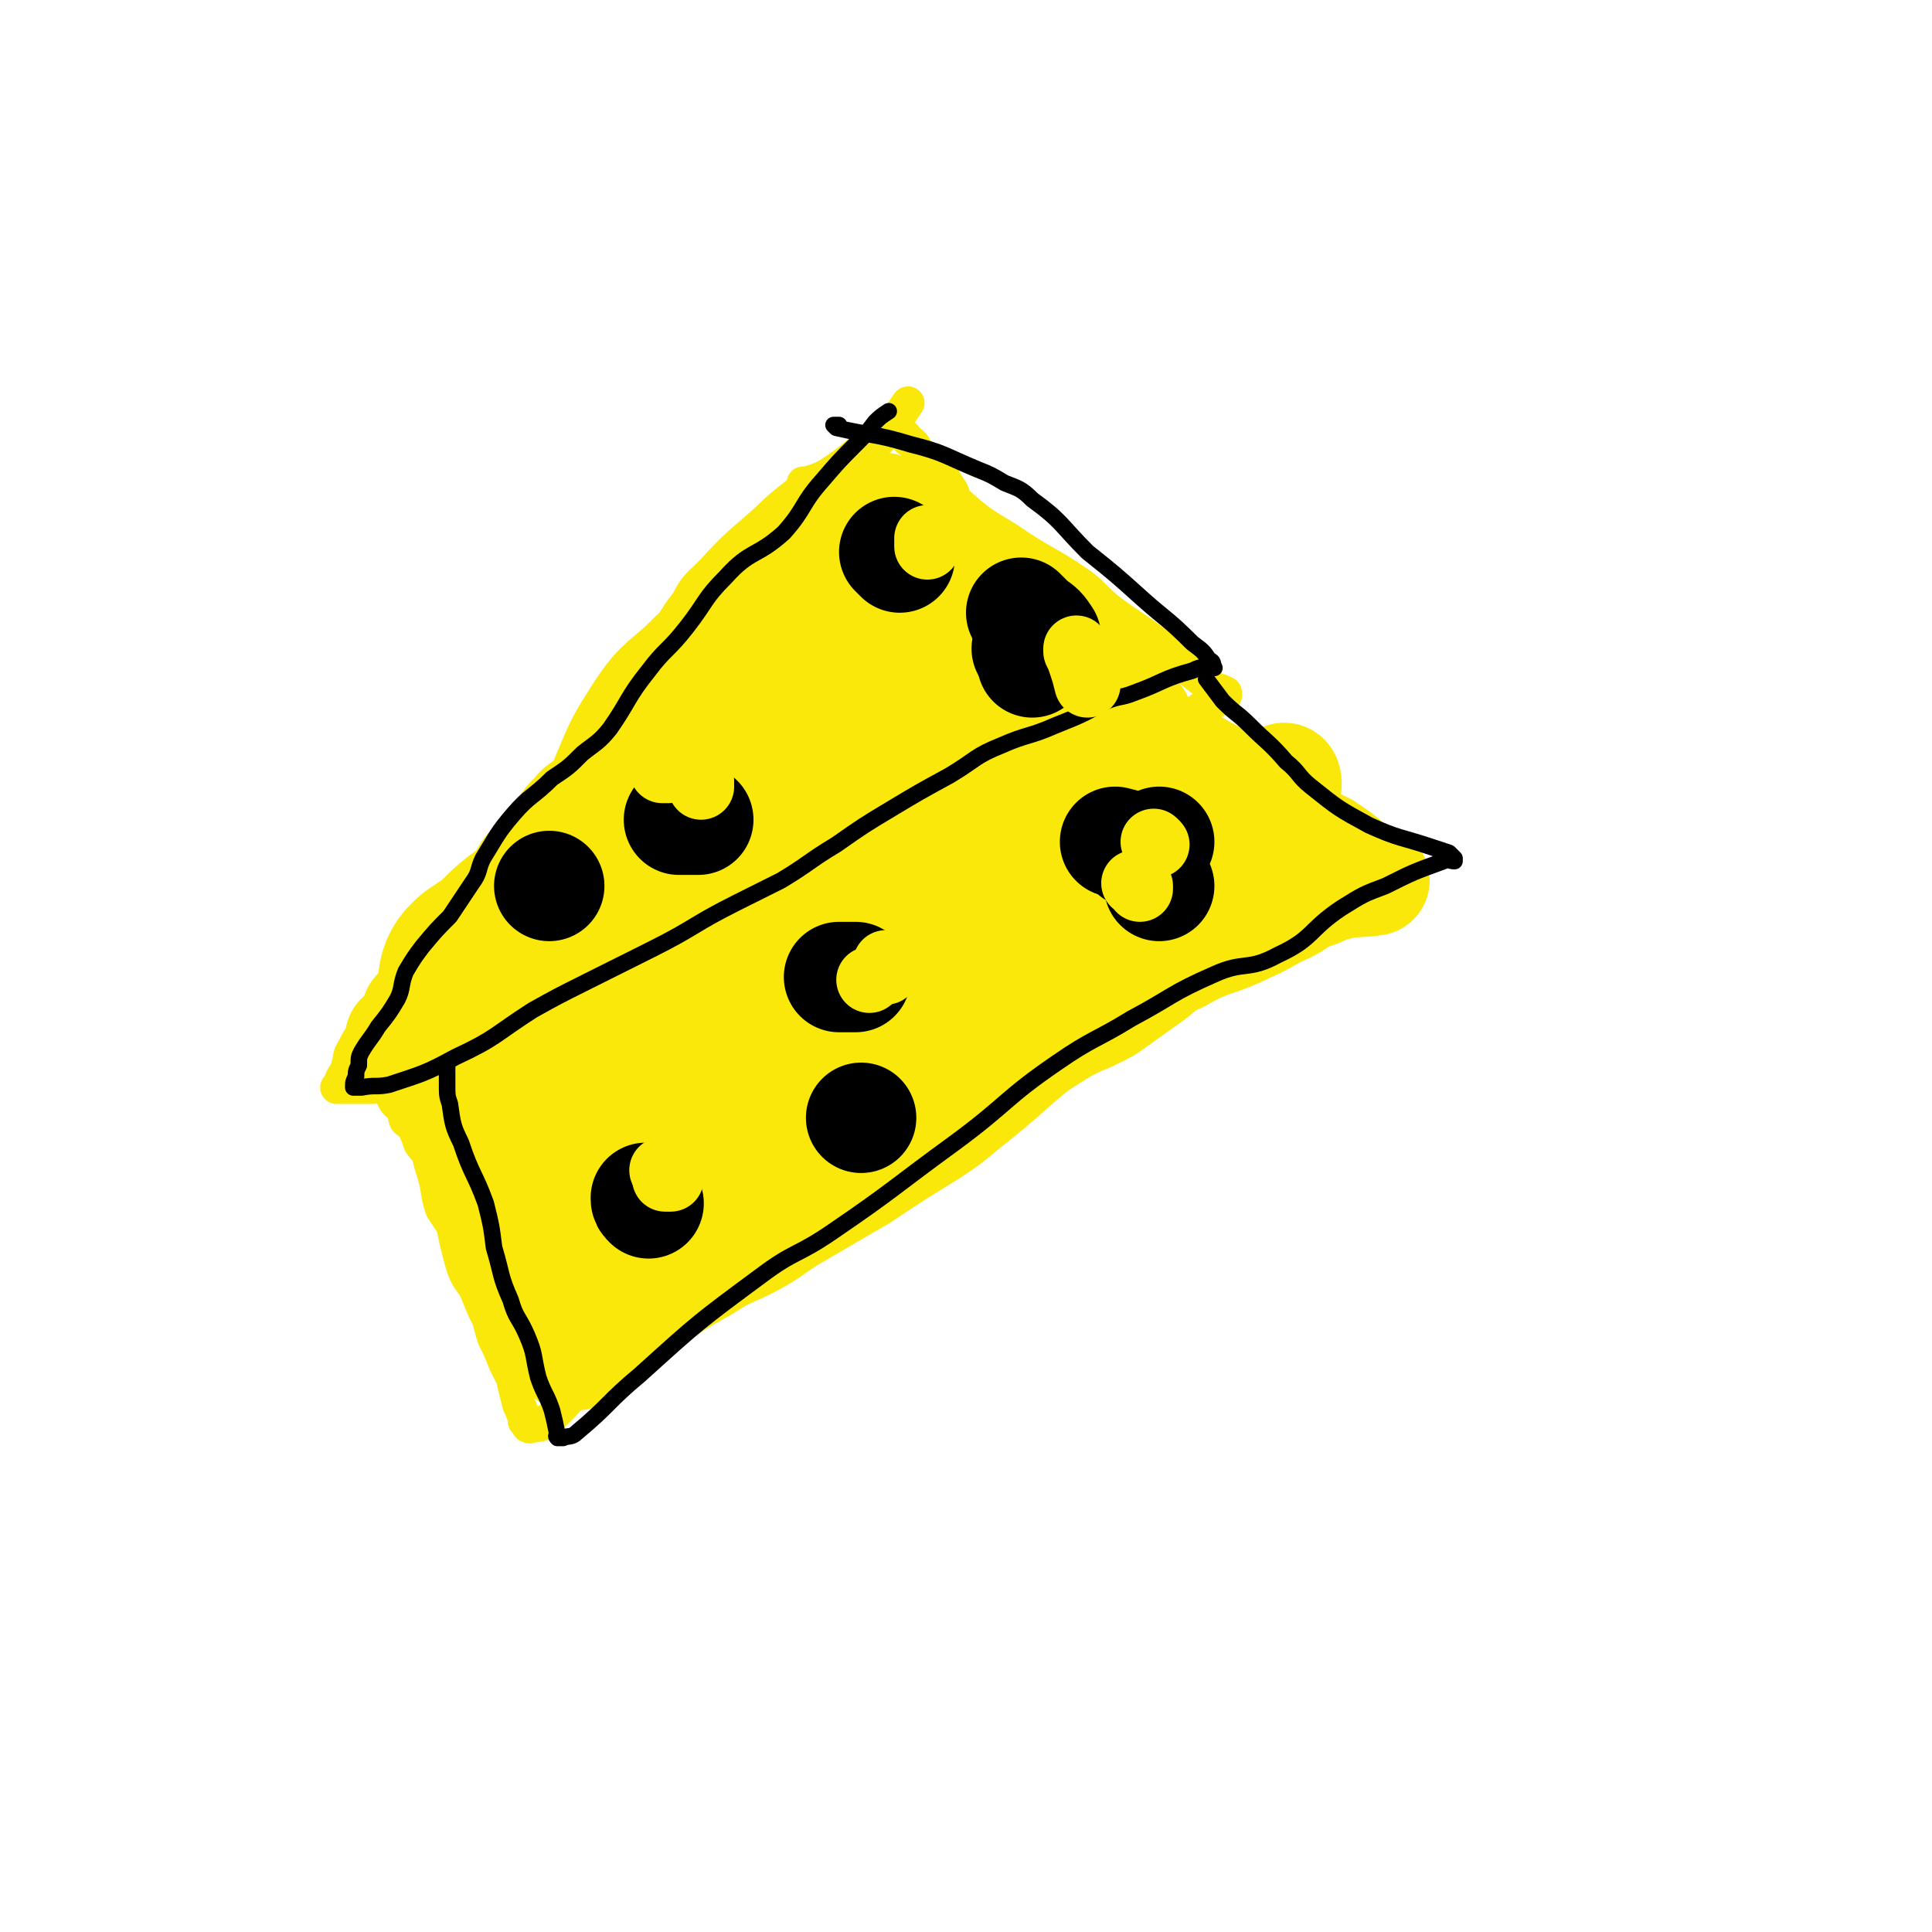 <svg viewBox='0 0 700 700' version='1.1' xmlns='http://www.w3.org/2000/svg' xmlns:xlink='http://www.w3.org/1999/xlink'><g fill='none' stroke='#FAE80B' stroke-width='12' stroke-linecap='round' stroke-linejoin='round'><path d='M296,174c0,0 0,0 0,0 0,0 0,0 0,0 0,0 0,0 0,0 0,0 0,0 0,0 0,0 0,0 0,0 0,0 0,0 0,0 0,0 0,0 0,0 0,0 0,0 0,0 -1,0 -1,0 -1,1 -2,1 -2,0 -3,1 -7,6 -8,6 -14,12 -10,9 -11,9 -20,19 -5,5 -6,5 -9,11 -7,9 -6,10 -11,20 -3,5 -3,5 -7,10 -5,8 -4,8 -10,15 -6,8 -7,8 -14,15 -4,4 -5,3 -9,8 -6,6 -5,7 -10,14 -4,5 -6,4 -9,9 -5,8 -3,9 -7,18 -3,5 -3,5 -6,9 -3,5 -3,5 -6,10 -2,2 -2,2 -3,5 -4,6 -4,7 -9,12 -2,2 -3,2 -6,3 -5,4 -5,3 -9,7 -3,3 -3,3 -5,7 -2,3 -1,3 -2,6 -1,4 -2,3 -3,7 0,0 0,0 0,1 -1,0 -1,0 -1,0 0,0 0,0 0,0 0,0 0,0 0,0 0,0 0,0 0,0 0,0 0,0 0,0 0,0 0,0 0,0 0,0 0,0 0,0 0,0 0,0 0,0 0,0 0,0 0,0 0,0 0,0 1,0 2,0 2,0 4,0 4,0 4,0 8,0 9,-1 9,2 17,-2 13,-5 12,-8 23,-16 9,-6 9,-7 19,-12 4,-3 4,-1 9,-4 10,-5 9,-6 19,-11 9,-5 9,-6 17,-9 13,-6 14,-4 26,-10 12,-5 12,-6 23,-12 8,-4 8,-5 15,-9 11,-6 11,-7 21,-13 5,-2 5,-2 9,-4 5,-2 6,-2 11,-4 7,-2 7,-1 14,-3 9,-2 9,-1 17,-5 9,-3 8,-5 17,-9 6,-3 6,-2 12,-4 5,-2 5,-3 11,-4 3,-1 3,0 6,0 3,-1 3,-1 6,-2 5,-2 5,-2 9,-5 3,-2 3,-1 7,-3 1,-1 1,-1 1,-1 0,0 0,0 0,0 0,0 0,0 0,0 0,0 0,0 0,0 0,0 0,0 0,0 0,0 0,0 0,0 0,0 0,0 0,0 0,-1 0,-1 0,-1 -2,-1 -2,-1 -3,-1 -3,-2 -3,-2 -6,-4 -8,-6 -8,-7 -16,-13 -8,-6 -9,-6 -17,-12 -5,-4 -5,-5 -10,-9 -13,-9 -14,-8 -27,-17 -10,-6 -10,-6 -18,-13 -2,-2 -1,-2 -2,-4 -2,-3 -2,-3 -3,-5 -3,-3 -4,-2 -6,-5 -3,-3 -3,-4 -5,-7 -2,-2 -2,-1 -3,-3 -1,-1 -1,-1 -2,-2 0,0 0,0 0,0 -1,-1 -1,-1 -1,-1 0,0 0,0 0,0 0,0 0,0 0,0 '/><path d='M314,164c0,0 0,0 0,0 0,0 0,0 0,0 0,0 0,0 0,0 0,0 0,0 0,0 0,-1 0,-1 1,-1 3,-3 3,-3 6,-6 1,-1 1,0 2,-1 '/><path d='M291,175c0,0 0,0 0,0 0,0 0,0 0,0 0,0 0,0 0,0 0,0 0,0 0,0 0,0 0,0 1,0 4,-1 4,-1 8,-3 6,-4 6,-4 12,-9 6,-4 6,-4 11,-9 4,-4 3,-4 6,-8 '/><path d='M140,389c0,0 0,0 0,0 0,0 0,0 0,0 0,0 0,0 0,0 0,0 0,0 0,0 0,0 0,0 0,0 0,0 0,0 0,0 0,0 0,0 0,0 0,1 0,1 1,2 0,3 0,3 1,6 1,3 2,3 4,5 1,2 0,2 1,4 1,1 2,1 3,3 1,2 1,2 2,5 1,2 2,2 3,4 1,4 1,4 2,7 2,7 1,7 3,13 2,3 2,3 4,6 1,5 1,5 2,9 1,4 1,4 2,7 2,5 3,4 5,9 2,5 2,5 4,9 1,4 1,4 2,7 2,4 2,4 4,9 1,2 1,2 2,4 1,1 1,1 1,3 1,4 1,4 2,8 1,2 1,2 2,5 0,0 0,0 0,1 0,0 0,0 0,0 0,0 0,0 0,0 0,0 0,-1 1,0 0,0 -1,0 0,1 0,0 0,1 1,1 3,-1 4,0 6,-2 12,-11 11,-13 23,-24 7,-8 7,-8 16,-14 14,-10 15,-9 30,-19 7,-5 6,-7 13,-12 13,-10 13,-10 26,-19 13,-8 13,-8 26,-16 8,-4 8,-4 15,-9 13,-8 14,-8 26,-17 8,-6 8,-7 16,-14 6,-5 6,-5 13,-9 8,-5 8,-5 17,-9 5,-3 5,-2 11,-5 10,-5 10,-5 19,-10 5,-2 5,-2 11,-4 5,-2 5,-1 9,-3 4,-2 3,-3 6,-6 4,-3 4,-3 9,-6 3,-1 3,-1 6,-2 5,-2 5,-2 9,-3 3,-2 3,-2 5,-3 0,0 0,0 0,0 0,0 0,0 0,0 0,0 0,0 0,0 0,0 0,0 0,0 0,0 0,0 0,0 0,-1 0,-1 0,-1 0,0 0,0 0,0 -1,-2 -1,-2 -2,-3 -1,-2 -1,-2 -3,-3 -6,-5 -6,-5 -12,-9 -10,-5 -10,-4 -19,-10 -7,-5 -6,-6 -12,-11 -3,-2 -3,-2 -6,-3 -3,-2 -3,-2 -7,-4 -5,-3 -5,-3 -11,-5 '/></g>
<g fill='none' stroke='#FAE80B' stroke-width='80' stroke-linecap='round' stroke-linejoin='round'><path d='M177,356c0,0 0,0 0,0 0,0 0,0 0,0 0,0 0,0 0,0 0,0 0,0 0,0 0,0 0,0 0,0 0,0 0,0 0,0 1,-1 1,-1 1,-1 3,-2 3,-2 6,-4 5,-4 5,-5 10,-9 4,-3 5,-3 9,-6 5,-4 6,-3 11,-7 3,-3 3,-4 6,-7 4,-3 5,-3 9,-6 1,-2 1,-2 3,-3 2,-3 2,-3 5,-5 4,-3 5,-2 9,-5 2,-1 2,-1 3,-2 3,-2 2,-2 5,-5 3,-3 3,-3 6,-6 3,-3 4,-2 7,-4 4,-5 5,-5 8,-10 3,-4 3,-4 5,-9 2,-5 2,-5 5,-9 2,-5 2,-5 4,-10 3,-6 2,-7 5,-13 0,-2 0,-2 2,-3 0,-1 0,-1 1,-1 0,-1 0,-1 1,-1 0,-2 0,-2 1,-3 3,-3 3,-3 6,-7 0,0 0,0 1,-1 0,0 0,0 0,0 '/></g>
<g fill='none' stroke='#FAE80B' stroke-width='40' stroke-linecap='round' stroke-linejoin='round'><path d='M151,367c0,0 0,0 0,0 0,0 0,0 0,0 0,0 0,0 0,0 0,0 0,0 0,0 0,0 0,0 0,0 0,0 0,0 0,0 0,0 0,0 0,0 1,0 1,0 1,0 5,0 5,0 10,0 5,0 5,0 9,0 '/><path d='M157,372c0,0 0,0 0,0 0,0 0,0 0,0 0,0 0,0 0,0 0,0 0,0 0,0 0,0 0,0 0,0 0,0 0,0 0,0 0,0 0,0 0,0 0,0 0,0 0,0 0,0 0,0 0,0 0,1 -1,1 0,3 0,1 1,1 2,3 2,2 2,2 4,3 5,2 5,1 11,2 4,0 4,0 8,1 '/><path d='M145,376c0,0 0,0 0,0 0,0 0,0 0,0 0,0 0,0 0,0 0,0 0,0 0,0 0,0 0,0 0,0 0,0 0,0 0,0 0,0 0,0 0,0 0,0 0,0 0,0 0,0 0,0 1,0 3,0 3,0 6,0 4,0 4,0 7,0 6,0 6,0 11,0 4,0 4,-1 9,0 2,0 3,0 5,1 2,1 2,1 3,3 4,5 5,5 7,11 2,5 0,5 1,11 0,9 0,9 1,19 0,7 0,7 1,15 0,5 1,5 2,10 '/><path d='M165,378c0,0 0,0 0,0 0,0 0,0 0,0 0,0 0,0 0,0 0,0 0,0 0,0 0,0 0,0 0,0 0,1 0,1 0,3 0,6 0,6 1,12 1,6 0,6 2,12 2,9 3,9 6,17 3,7 4,7 8,15 3,6 2,7 6,13 3,6 5,5 8,11 3,7 2,7 5,15 1,5 0,5 2,9 0,2 1,2 2,3 0,1 -1,1 0,2 0,0 0,0 1,1 1,0 2,0 3,0 7,-4 6,-6 12,-10 8,-6 8,-6 16,-11 9,-6 9,-6 18,-11 9,-6 10,-5 19,-10 7,-4 7,-5 14,-9 12,-7 12,-7 24,-14 12,-8 12,-8 25,-16 6,-4 6,-4 12,-9 10,-8 10,-8 19,-16 7,-6 7,-6 15,-11 8,-5 9,-4 18,-9 7,-5 7,-5 14,-10 6,-4 5,-5 12,-8 12,-7 13,-5 25,-11 7,-3 7,-4 14,-7 4,-2 4,-3 9,-5 4,-1 4,-2 8,-3 8,-2 8,-1 15,-2 0,0 0,0 0,0 0,0 0,0 0,0 0,0 0,0 0,0 0,0 0,0 0,0 0,0 0,0 0,0 0,0 0,0 0,0 0,0 0,0 0,0 0,0 0,0 0,0 0,0 0,0 0,0 0,0 0,0 0,0 -1,-1 -1,-1 -3,-1 -2,-1 -2,-1 -4,-2 -5,-3 -5,-3 -10,-7 -8,-4 -8,-5 -15,-9 -3,-2 -4,-1 -7,-3 -8,-5 -7,-6 -15,-11 -9,-5 -10,-4 -19,-10 -5,-3 -5,-3 -8,-7 -6,-7 -5,-7 -10,-14 -3,-4 -3,-5 -7,-8 -7,-5 -8,-4 -15,-10 -10,-6 -10,-7 -19,-14 -6,-4 -7,-3 -12,-9 -6,-6 -4,-8 -10,-14 -6,-6 -7,-5 -13,-9 -4,-3 -5,-2 -9,-5 -1,-1 -1,-1 -2,-2 0,0 0,0 0,0 -1,0 -1,0 -1,0 -1,0 -1,0 -2,1 -3,1 -3,1 -6,2 -5,4 -5,5 -11,9 -12,11 -12,11 -25,22 -14,12 -15,11 -28,24 -8,7 -9,7 -15,16 -7,11 -7,11 -12,23 -5,12 -4,12 -6,25 -2,11 -1,11 -3,22 -2,17 -2,18 -4,35 -1,3 -1,3 -2,7 -2,5 -2,5 -3,10 -1,3 -1,3 -1,7 0,0 0,0 0,0 25,-25 25,-25 51,-50 16,-17 16,-17 33,-33 26,-25 26,-25 52,-50 7,-7 11,-10 13,-13 1,-2 -4,1 -6,5 -33,37 -33,37 -64,75 -23,29 -23,29 -44,59 -8,10 -15,20 -14,22 0,1 8,-8 16,-15 33,-32 34,-31 65,-64 31,-32 30,-34 60,-67 0,0 0,0 0,0 -21,18 -23,17 -43,37 -13,12 -12,13 -22,28 -10,16 -10,16 -18,33 -12,22 -12,23 -23,46 -3,5 -2,7 -4,11 -1,0 -1,-1 0,-2 27,-27 27,-27 55,-54 51,-47 54,-48 104,-94 1,-1 -2,0 -3,1 -19,11 -20,9 -37,22 -38,30 -40,29 -74,63 -35,35 -34,37 -64,76 -3,3 -2,5 -2,8 0,0 1,0 2,0 21,-11 23,-8 43,-21 26,-20 30,-27 48,-45 3,-3 -4,1 -8,4 -24,15 -26,14 -49,31 -28,22 -29,25 -54,48 -1,1 1,1 3,1 18,-8 20,-6 36,-17 51,-35 49,-37 97,-75 34,-27 34,-28 68,-55 4,-3 12,-7 9,-5 -10,9 -19,11 -34,27 -35,41 -36,44 -66,86 -1,2 3,3 4,2 23,-18 22,-20 44,-41 42,-40 43,-40 84,-81 4,-4 4,-7 6,-8 1,-1 2,3 0,5 -12,11 -15,9 -28,21 -22,21 -22,22 -43,44 0,0 -1,2 -1,2 6,-3 7,-4 13,-9 16,-13 17,-13 31,-28 3,-2 2,-3 3,-5 '/></g>
<g fill='none' stroke='#000000' stroke-width='6' stroke-linecap='round' stroke-linejoin='round'><path d='M322,149c0,0 0,0 0,0 0,0 0,0 0,0 0,0 0,0 0,0 0,0 0,0 0,0 0,0 0,0 0,0 0,0 0,0 0,0 0,0 0,0 0,0 0,0 0,0 0,0 0,0 0,0 0,0 -3,2 -3,2 -5,4 -3,4 -3,4 -6,7 -7,7 -7,7 -13,14 -8,9 -6,10 -14,19 -10,9 -12,6 -21,16 -8,8 -7,9 -14,18 -7,9 -8,8 -14,16 -8,10 -7,11 -14,21 -4,5 -5,5 -10,9 -5,5 -5,5 -11,9 -7,7 -8,6 -14,13 -6,7 -6,8 -11,16 -2,4 -1,5 -4,9 -4,6 -4,6 -8,12 -5,5 -5,5 -10,11 -3,4 -3,4 -6,9 -2,5 -1,6 -3,10 -3,5 -3,5 -7,10 -3,5 -3,4 -6,9 -1,2 -1,2 -1,5 -1,2 -1,2 -1,4 -1,2 -1,2 -1,4 0,0 0,0 0,0 0,0 0,0 0,0 0,0 0,0 0,0 0,0 0,0 0,0 0,0 0,0 0,0 1,0 1,0 3,0 5,-1 5,0 10,-1 12,-4 13,-4 24,-10 15,-7 14,-8 28,-17 9,-5 9,-5 19,-10 12,-6 12,-6 24,-12 16,-8 15,-9 31,-17 8,-4 8,-4 16,-8 10,-6 10,-7 20,-13 10,-7 10,-7 20,-13 10,-6 10,-6 21,-12 10,-6 9,-7 19,-11 9,-4 10,-3 19,-7 10,-4 10,-4 19,-9 5,-2 5,-1 10,-3 11,-4 10,-5 21,-8 4,-2 4,-1 8,-1 0,0 0,0 0,0 0,0 0,0 0,0 0,0 0,0 0,0 0,0 0,0 0,0 0,0 0,0 0,0 0,0 0,0 0,0 0,0 0,0 0,0 -1,-2 0,-2 -2,-3 -2,-3 -2,-3 -6,-6 -9,-9 -9,-8 -18,-16 -10,-9 -10,-9 -20,-17 -10,-10 -9,-11 -20,-19 -4,-4 -5,-4 -10,-6 -5,-3 -5,-3 -10,-5 -12,-5 -12,-6 -24,-9 -13,-4 -14,-3 -27,-6 -1,-1 -1,-1 -1,-1 1,0 1,0 2,0 '/><path d='M162,386c0,0 0,0 0,0 0,0 0,0 0,0 0,0 0,0 0,0 0,0 0,0 0,0 0,0 0,0 0,0 0,0 0,0 0,0 0,0 0,0 0,0 0,0 0,0 0,0 0,0 0,0 0,0 0,1 0,1 0,3 0,2 0,2 0,4 0,4 0,4 1,7 1,7 1,8 4,14 4,12 5,11 9,22 2,8 2,8 3,16 3,10 2,10 6,19 2,7 3,6 6,13 3,7 2,7 4,15 2,6 3,6 5,12 1,4 1,4 2,9 0,0 -1,0 0,1 0,0 0,0 1,0 0,0 0,0 0,0 0,0 0,0 0,0 0,0 0,0 1,0 2,-1 3,0 5,-2 12,-10 11,-11 23,-21 21,-19 21,-19 44,-36 12,-9 13,-7 26,-16 22,-15 22,-16 44,-32 19,-14 18,-16 37,-29 13,-9 14,-8 27,-16 15,-8 14,-9 30,-16 11,-5 12,-1 23,-7 13,-6 11,-9 23,-17 8,-5 8,-5 16,-8 10,-5 10,-5 21,-9 2,-1 2,0 4,0 0,0 0,0 0,0 0,0 0,0 0,0 0,-1 0,-1 0,-1 -1,-1 -1,-1 -2,-2 -3,-1 -3,-1 -6,-2 -12,-4 -12,-3 -23,-8 -11,-6 -11,-6 -21,-14 -5,-4 -4,-5 -9,-9 -6,-7 -7,-7 -13,-13 -5,-5 -5,-4 -10,-9 -3,-4 -3,-4 -6,-8 '/></g>
<g fill='none' stroke='#000000' stroke-width='40' stroke-linecap='round' stroke-linejoin='round'><path d='M234,434c0,0 0,0 0,0 0,0 0,0 0,0 0,0 0,0 0,0 0,0 0,0 0,0 0,0 0,0 0,0 0,0 0,0 0,0 0,0 0,0 0,0 0,0 0,0 0,0 0,1 0,1 1,2 '/><path d='M304,354c0,0 0,0 0,0 0,0 0,0 0,0 0,0 0,0 0,0 0,0 0,0 0,0 0,0 0,0 0,0 0,0 0,0 0,0 0,0 0,0 0,0 1,0 1,0 2,0 2,0 2,0 4,0 '/><path d='M420,321c0,0 0,0 0,0 0,0 0,0 0,0 0,0 0,0 0,0 0,0 0,0 0,0 0,0 0,0 0,0 0,0 0,0 0,0 0,0 0,0 0,0 '/><path d='M411,309c0,0 0,0 0,0 0,0 0,0 0,0 0,0 0,0 0,0 0,0 0,0 0,0 0,0 0,0 0,0 0,0 0,0 0,0 0,0 0,0 0,0 0,0 0,0 0,0 '/><path d='M418,315c0,0 0,0 0,0 0,0 0,0 0,0 0,0 0,0 0,0 0,0 0,0 0,0 0,0 0,0 0,0 0,0 0,0 0,0 0,0 0,0 0,0 0,0 0,0 0,0 '/><path d='M312,405c0,0 0,0 0,0 0,0 0,0 0,0 0,0 0,0 0,0 0,0 0,0 0,0 0,0 0,0 0,0 0,0 0,0 0,0 0,0 0,0 0,0 '/><path d='M420,305c0,0 0,0 0,0 0,0 0,0 0,0 0,0 0,0 0,0 0,0 0,0 0,0 0,0 0,0 0,0 0,0 0,0 0,0 0,0 0,0 0,0 '/><path d='M404,305c0,0 0,0 0,0 0,0 0,0 0,0 0,0 0,0 0,0 0,0 0,0 0,0 0,0 0,0 0,0 0,0 0,0 0,0 0,0 0,0 0,0 0,0 0,0 0,0 4,1 4,1 8,3 '/><path d='M199,321c0,0 0,0 0,0 0,0 0,0 0,0 0,0 0,0 0,0 0,0 0,0 0,0 0,0 0,0 0,0 0,0 0,0 0,0 0,0 0,0 0,0 0,0 0,0 0,0 '/><path d='M246,297c0,0 0,0 0,0 0,0 0,0 0,0 0,0 0,0 0,0 0,0 0,0 0,0 0,0 0,0 0,0 0,0 0,0 0,0 3,0 3,0 5,0 1,0 1,0 2,0 '/><path d='M324,200c0,0 0,0 0,0 0,0 0,0 0,0 0,0 0,0 0,0 0,0 0,0 0,0 0,0 0,0 0,0 0,0 0,0 0,0 0,0 0,0 0,0 0,0 0,0 0,0 1,1 1,1 2,2 '/><path d='M374,240c0,0 0,0 0,0 0,0 0,0 0,0 0,0 0,0 0,0 0,0 0,0 0,0 0,0 0,0 0,0 0,0 0,0 0,0 0,0 0,0 0,0 0,0 0,0 0,0 '/><path d='M372,235c0,0 0,0 0,0 0,0 0,0 0,0 0,0 0,0 0,0 0,0 0,0 0,0 0,0 0,0 0,0 0,0 0,0 0,0 0,0 0,0 0,0 '/><path d='M370,222c0,0 0,0 0,0 0,0 0,0 0,0 0,0 0,0 0,0 0,0 0,0 0,0 0,0 0,0 0,0 0,0 0,0 0,0 2,2 2,2 4,4 3,2 3,2 5,5 '/></g>
<g fill='none' stroke='#FAE80B' stroke-width='24' stroke-linecap='round' stroke-linejoin='round'><path d='M241,427c0,0 0,0 0,0 0,0 0,0 0,0 0,0 0,0 0,0 0,0 0,0 0,0 0,0 0,0 0,0 0,0 0,0 0,0 0,0 0,0 0,0 0,0 0,0 0,0 0,0 0,0 0,0 '/><path d='M240,424c0,0 0,0 0,0 0,0 0,0 0,0 0,0 0,0 0,0 0,0 0,0 0,0 0,0 0,0 0,0 0,0 0,0 0,0 0,0 0,0 0,0 0,0 0,0 0,0 0,0 0,0 0,0 1,1 1,1 3,3 '/><path d='M321,352c0,0 0,0 0,0 0,0 0,0 0,0 0,0 0,0 0,0 0,0 0,0 0,0 0,0 0,0 0,0 0,0 0,0 0,0 0,0 0,0 0,0 0,0 0,0 0,0 0,-1 0,-1 0,-1 0,-1 0,-1 0,-2 '/><path d='M315,355c0,0 0,0 0,0 0,0 0,0 0,0 0,0 0,0 0,0 0,0 0,0 0,0 0,0 0,0 0,0 0,0 0,0 0,0 '/><path d='M254,283c0,0 0,0 0,0 0,0 0,0 0,0 0,0 0,0 0,0 0,0 0,0 0,0 0,0 0,0 0,0 0,0 0,0 0,0 0,0 0,0 0,0 '/><path d='M254,285c0,0 0,0 0,0 0,0 0,0 0,0 0,0 0,0 0,0 0,0 0,0 0,0 0,0 0,0 0,0 0,0 0,0 0,0 0,0 0,0 0,0 '/><path d='M240,279c0,0 0,0 0,0 0,0 0,0 0,0 0,0 0,0 0,0 0,0 0,0 0,0 0,0 0,0 0,0 0,0 0,0 0,0 0,0 0,0 0,0 1,0 1,0 2,0 '/><path d='M336,195c0,0 0,0 0,0 0,0 0,0 0,0 0,0 0,0 0,0 0,0 0,0 0,0 0,0 0,0 0,0 0,0 0,0 0,0 0,0 0,0 0,0 0,0 0,0 0,0 0,1 0,1 0,3 '/><path d='M418,305c0,0 0,0 0,0 0,0 0,0 0,0 0,0 0,0 0,0 0,0 0,0 0,0 0,0 0,0 0,0 0,0 0,0 0,0 0,0 0,0 0,0 '/><path d='M419,306c0,0 0,0 0,0 0,0 0,0 0,0 0,0 0,0 0,0 0,0 0,0 0,0 0,0 0,0 0,0 0,0 0,0 0,0 0,0 0,0 0,0 0,0 0,0 0,0 '/><path d='M411,320c0,0 0,0 0,0 0,0 0,0 0,0 0,0 0,0 0,0 0,0 0,0 0,0 0,0 0,0 0,0 0,0 0,0 0,0 0,0 0,0 0,0 0,0 0,0 0,0 1,0 1,0 2,1 0,0 0,0 0,1 '/><path d='M390,235c0,0 0,0 0,0 0,0 0,0 0,0 0,0 0,0 0,0 0,0 0,0 0,0 0,0 0,0 0,0 0,0 0,0 0,0 0,0 0,0 0,0 0,0 0,0 0,1 1,2 1,2 2,5 1,3 1,3 2,7 '/></g>
</svg>